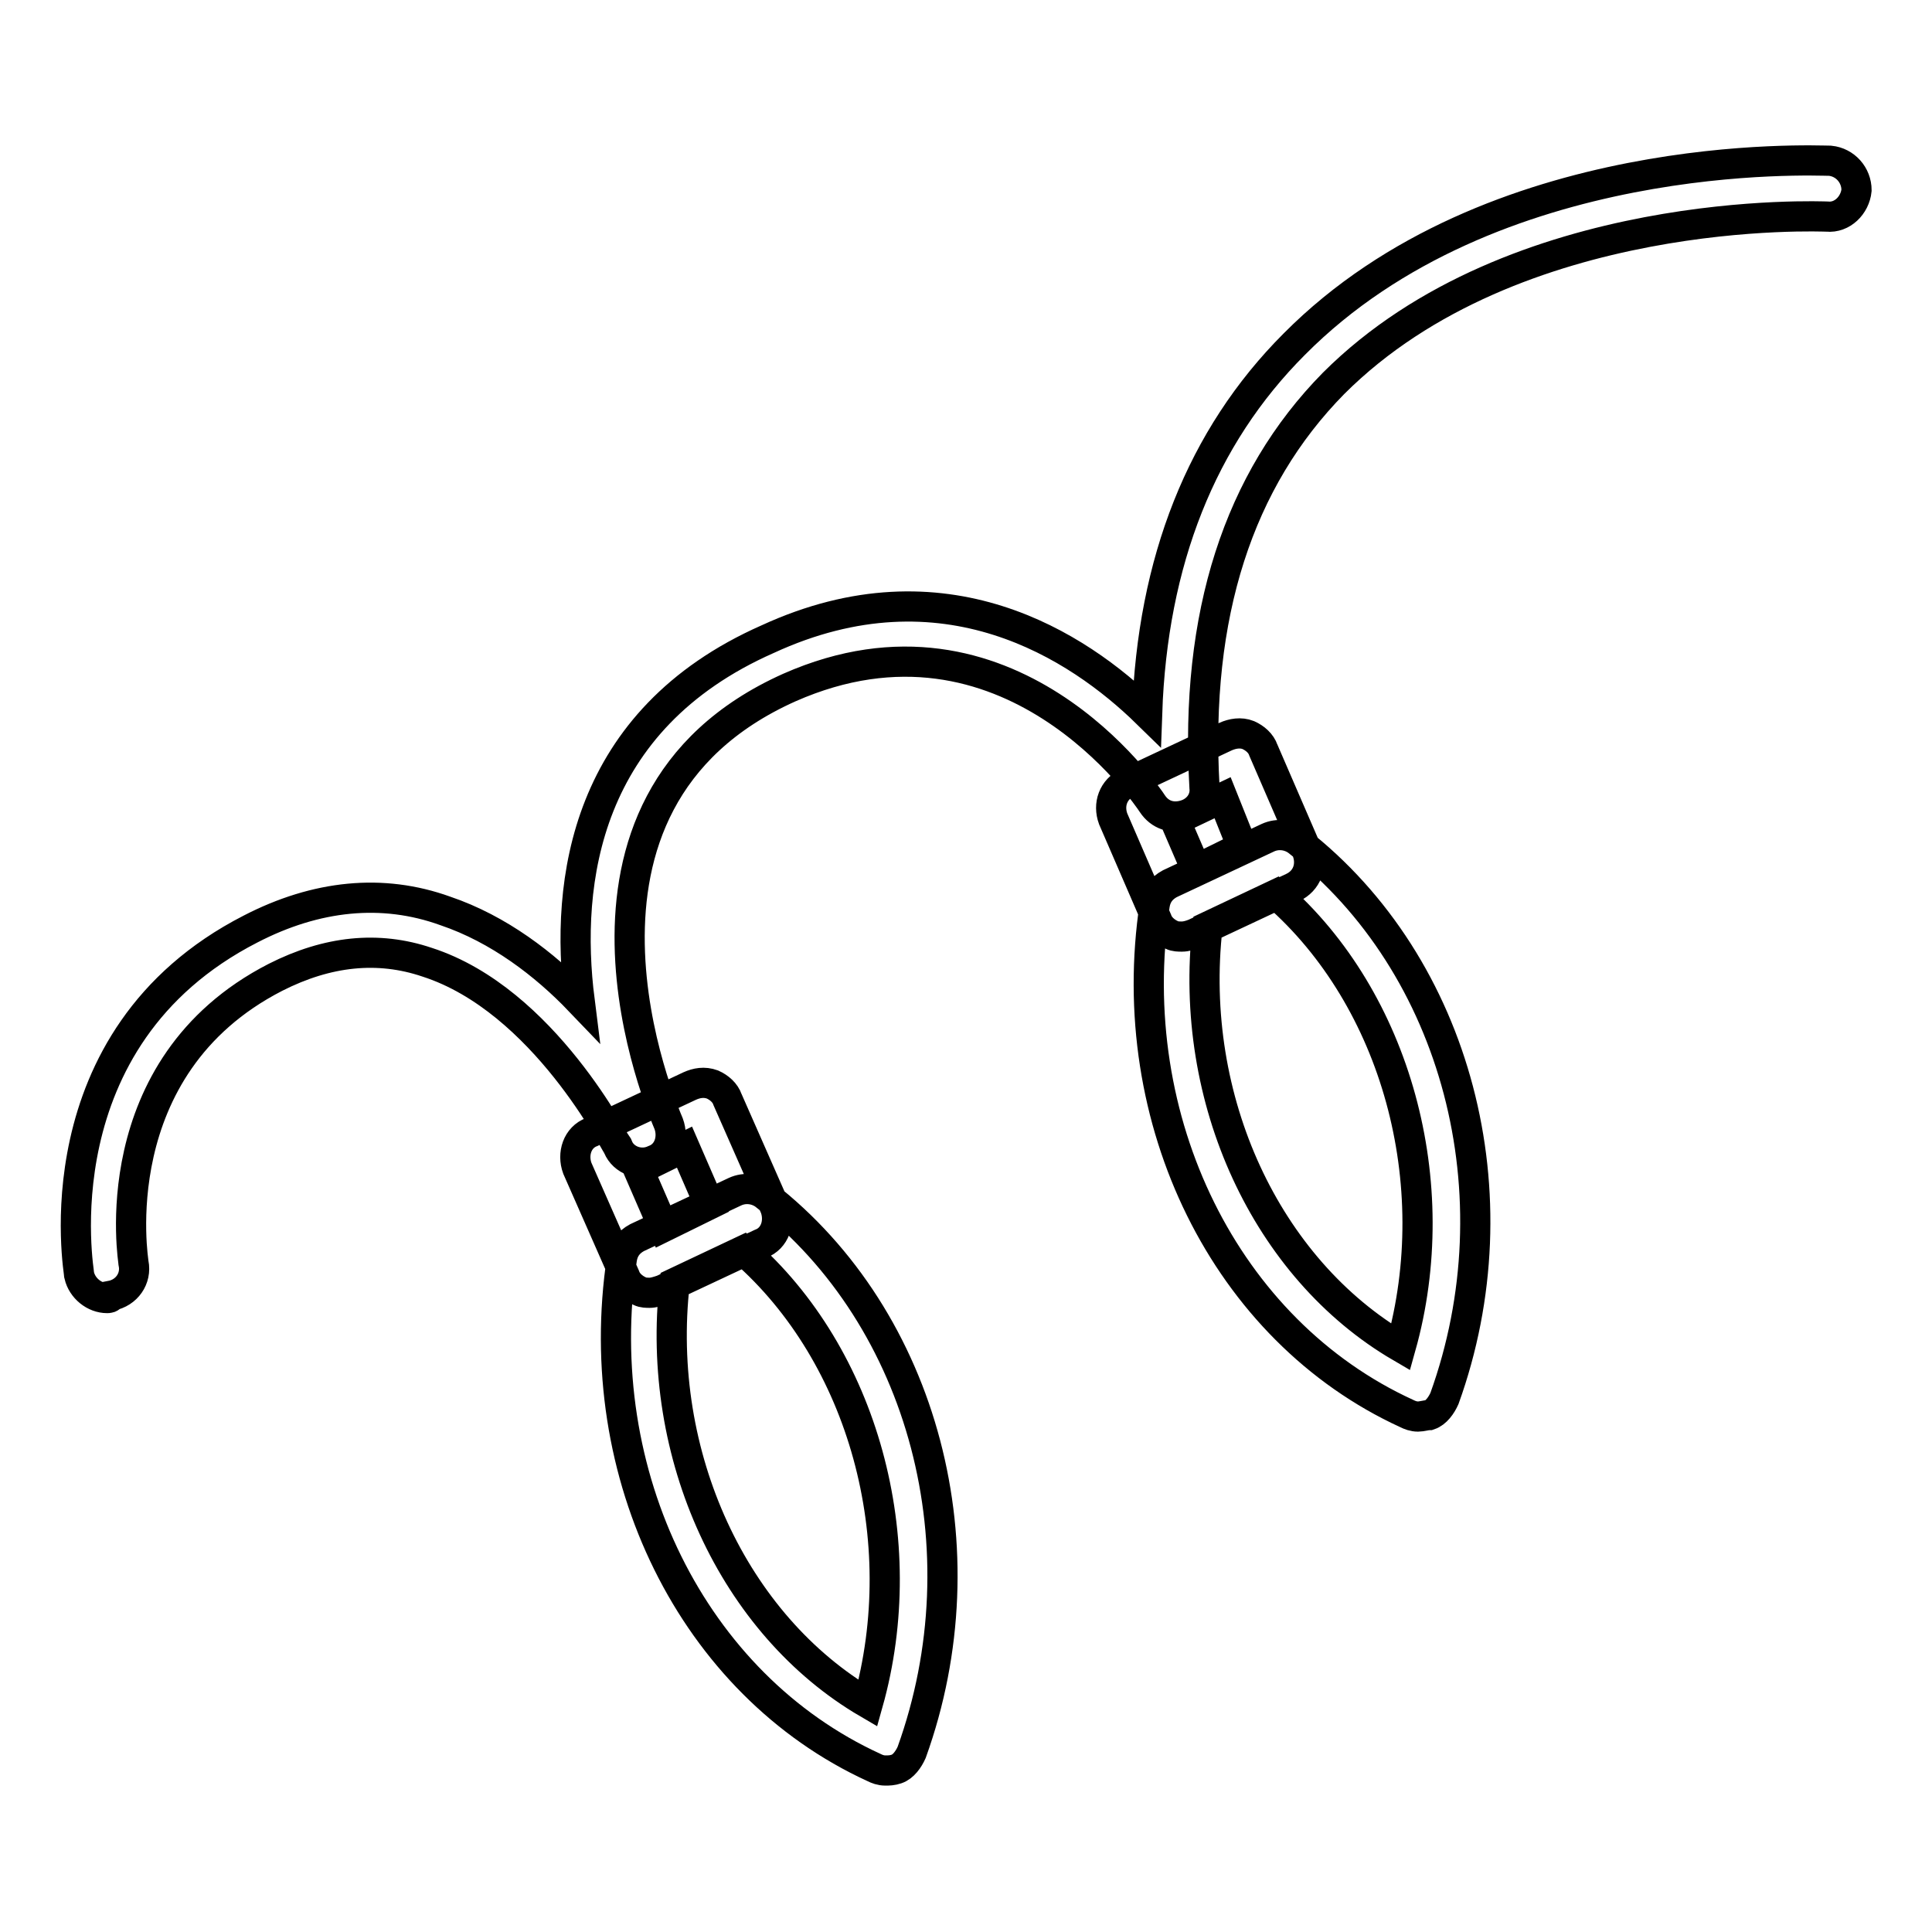 <?xml version="1.0" encoding="utf-8"?>
<!-- Svg Vector Icons : http://www.onlinewebfonts.com/icon -->
<!DOCTYPE svg PUBLIC "-//W3C//DTD SVG 1.1//EN" "http://www.w3.org/Graphics/SVG/1.1/DTD/svg11.dtd">
<svg version="1.1" xmlns="http://www.w3.org/2000/svg" xmlns:xlink="http://www.w3.org/1999/xlink" x="0px" y="0px" viewBox="0 0 256 256" enable-background="new 0 0 256 256" xml:space="preserve">
<g> <path stroke-width="4" fill-opacity="0" stroke="#000000"  d="M187.9,187.7c-0.6,0-1.1-0.2-1.5-0.4c-24-11-37.7-38.8-33.4-67.4c0.2-1.3,0.9-2.2,2-2.8l13-6.1 c1.3-0.6,2.8-0.4,3.9,0.4c21.2,16.5,29.2,47,19.5,73.9c-0.4,0.9-1.1,1.9-2,2.2C189,187.5,188.4,187.7,187.9,187.7z M160,122.8 c-2.6,22.9,7.8,45.3,25.6,55.7c6.1-21.7-0.6-46.1-16.5-60L160,122.8z M156.6,124.1c-0.4,0-0.9,0-1.3-0.2c-0.9-0.4-1.7-1.1-2-2 l-5.8-13.4c-0.7-1.9,0-3.9,1.9-4.8l13-6.1c0.9-0.4,2-0.6,3-0.2c0.9,0.4,1.7,1.1,2,2l5.8,13.4c0.7,1.9,0,3.9-1.9,4.8l-13,6.1 C157.8,123.9,157.2,124.1,156.6,124.1L156.6,124.1z M155.7,108.7l2.8,6.5l6.1-3l-2.6-6.5L155.7,108.7z M117.3,234.6 c-0.6,0-1.1-0.2-1.5-0.4c-24-11-37.7-38.8-33.4-67.4c0.2-1.3,0.9-2.2,2-2.8l13-6.1c1.3-0.6,2.8-0.4,3.9,0.4 c21.2,16.5,29.2,47,19.5,73.9c-0.4,0.9-1.1,1.9-2,2.2C118.2,234.6,117.8,234.6,117.3,234.6z M89.4,170 c-2.6,22.8,7.8,45.3,25.6,55.7c6.1-21.7-0.6-46.1-16.5-60L89.4,170z M86.1,171.3c-0.4,0-0.9,0-1.3-0.2c-0.9-0.4-1.7-1.1-2-2 l-6.3-14.3c-0.7-1.9,0-4.1,1.9-4.8l13-6.1c0.9-0.4,1.9-0.6,3-0.2c0.9,0.4,1.7,1.1,2,2l6.3,14.3c0.7,1.9,0,4.1-1.9,4.8l-13,6.1 C87.2,171.1,86.6,171.3,86.1,171.3z M84.6,155l3.3,7.6l6.1-3l-3.3-7.6L84.6,155z M14.2,172c-1.7,0-3.3-1.3-3.7-3 c0-0.4-5.6-31.4,22.7-45.9c8.7-4.5,17.5-5.4,25.8-2.4c7.1,2.4,13.2,7.1,17.8,11.9c-2-15.8,0.7-37.2,24.9-47.9 c23.4-10.8,41.2,0.9,50.3,9.8c0.7-20.1,7.2-36.6,19.5-48.9c26.2-26.4,69.1-24.3,71-24.3c2,0.2,3.5,1.9,3.5,3.9 c-0.2,2-1.9,3.7-3.9,3.5c-0.4,0-41.4-1.9-65.4,22.1c-12.6,12.8-18.4,30.7-17.1,53.5c0.2,1.7-0.9,3.2-2.6,3.7s-3.3,0-4.3-1.5 c-0.7-1.1-19.1-28.2-48.1-15.4c-34.4,15.4-16.7,56.1-16,57.8c0.7,1.9,0,4.1-1.9,4.8c-1.9,0.9-4.1,0-4.8-1.7 c-0.2-0.2-9.8-19.5-25.3-24.5c-6.5-2.2-13.2-1.5-20.1,2c-23.2,11.9-18.8,37.7-18.8,37.9c0.4,2-0.9,3.9-3,4.3 C14.7,172,14.3,172,14.2,172L14.2,172z"/></g>
</svg>